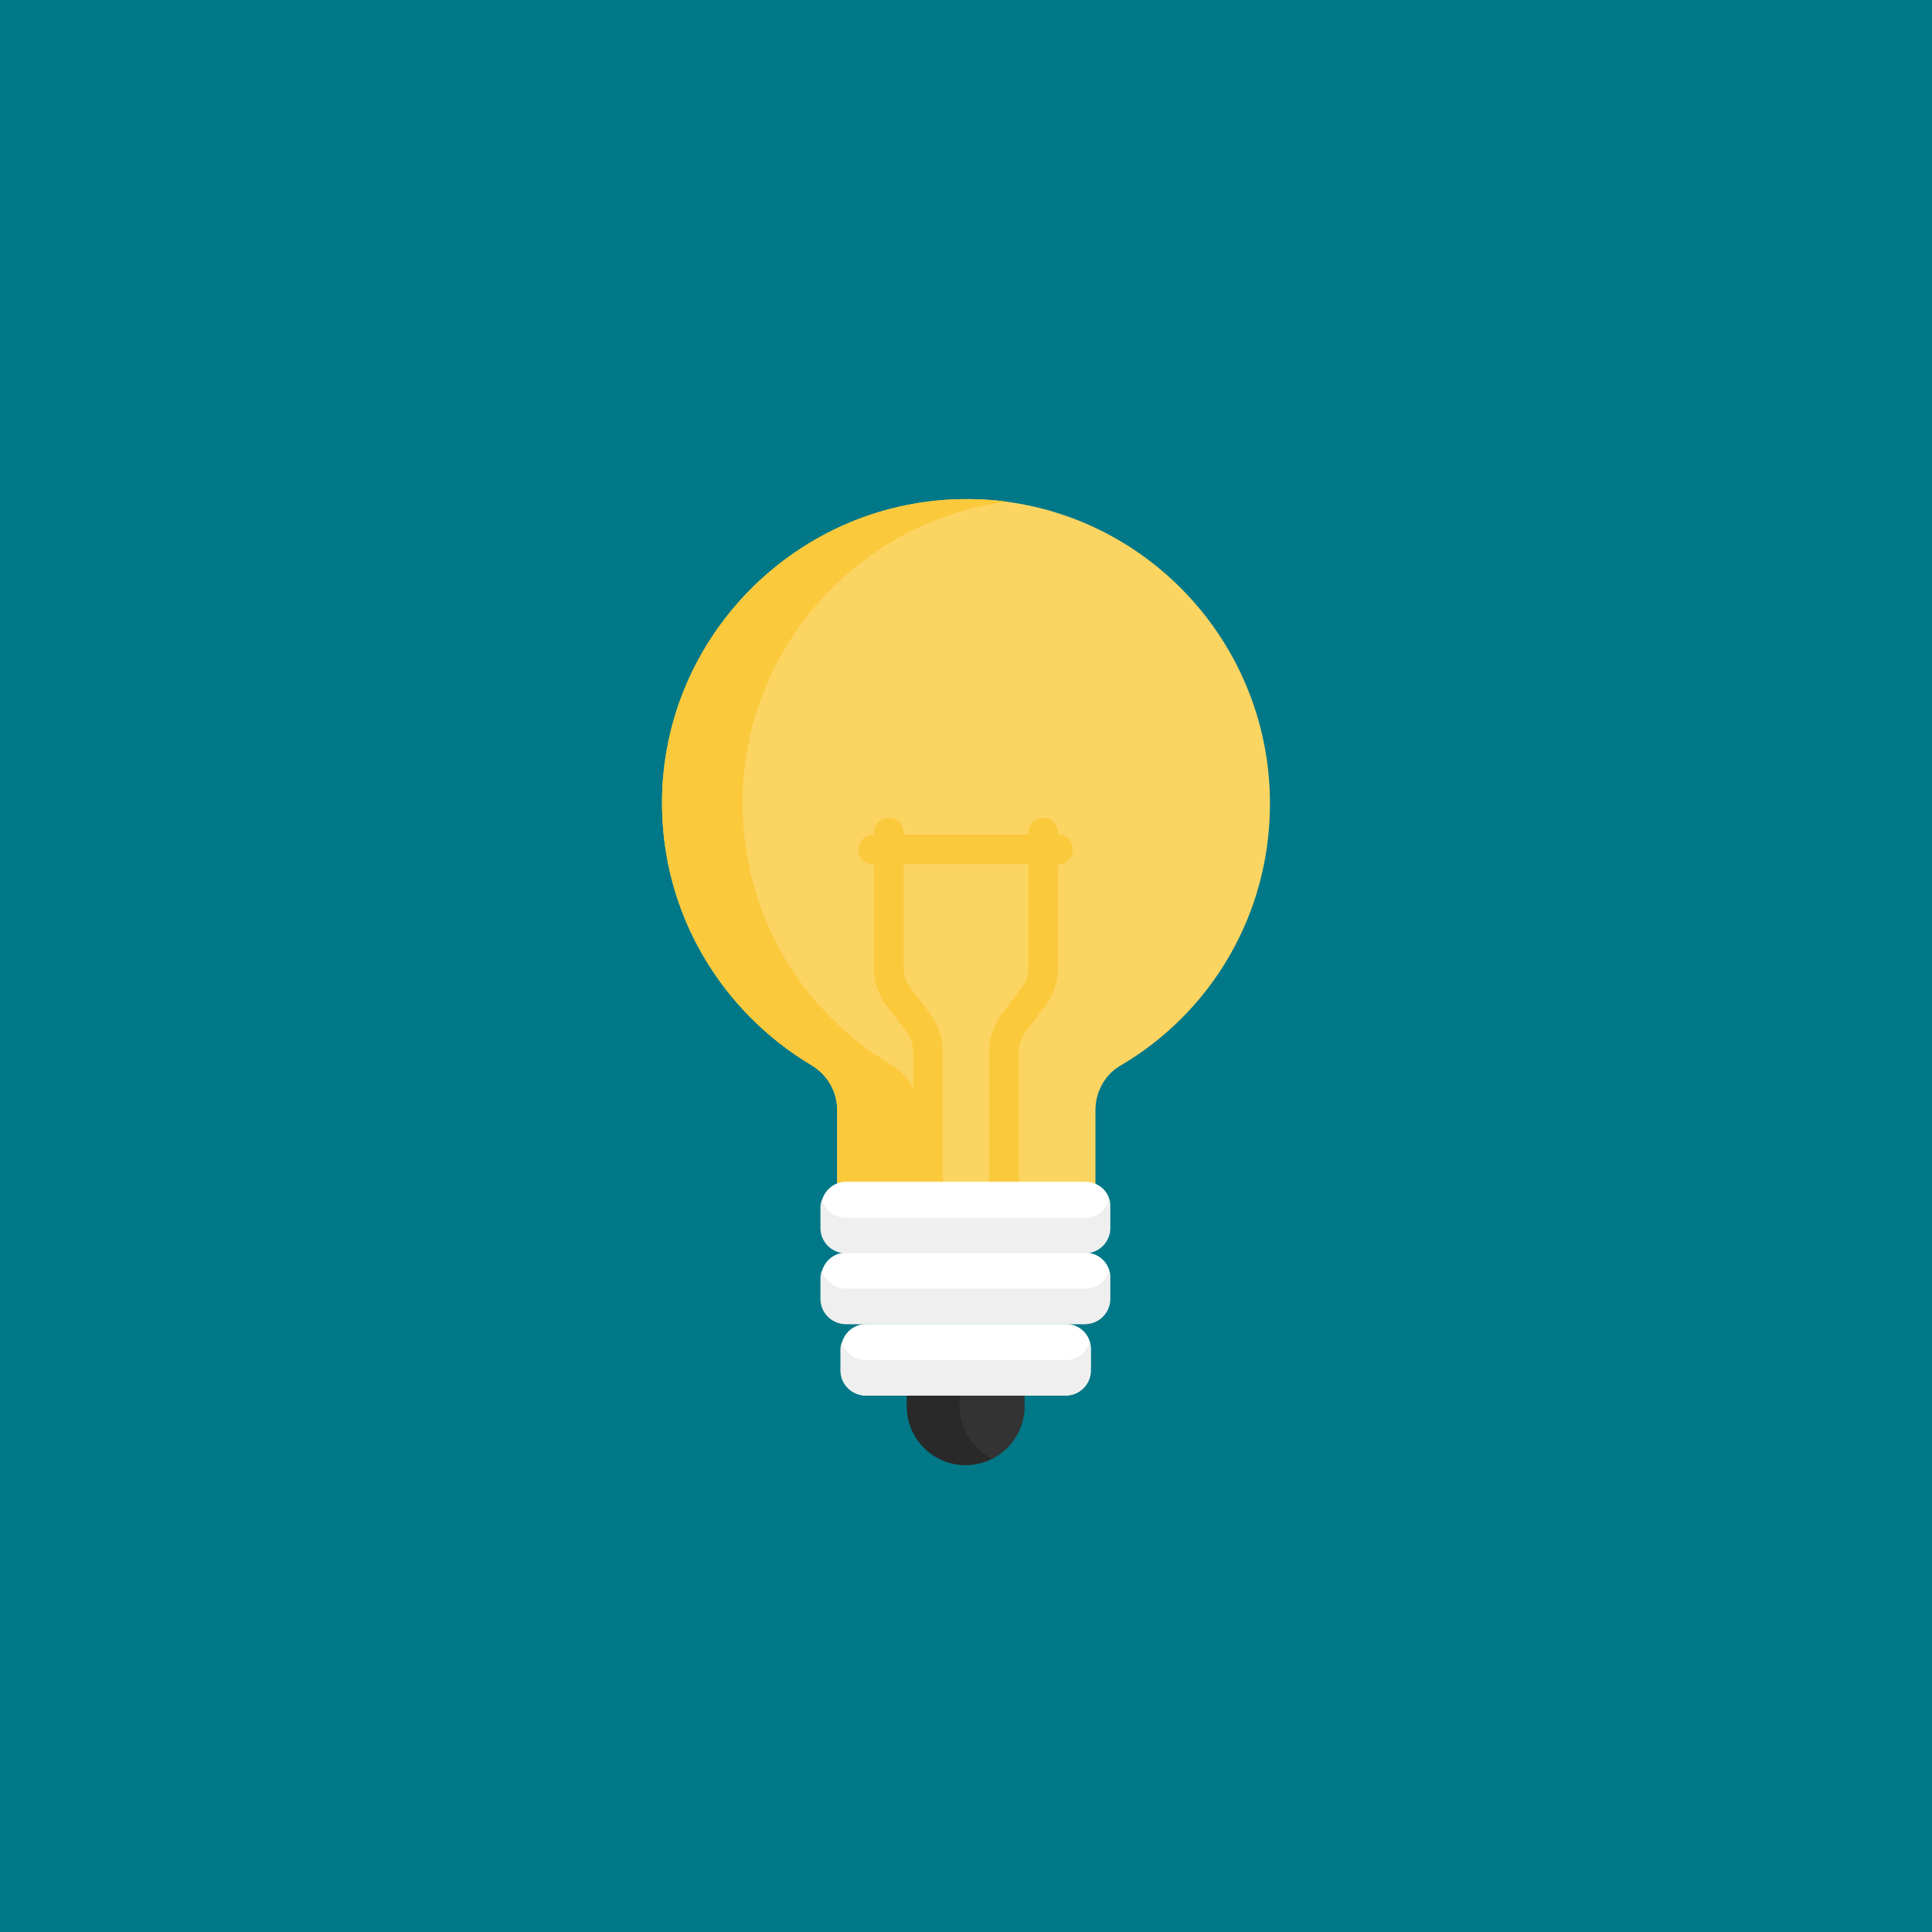 <?xml version="1.0" encoding="utf-8"?>
<!-- Generator: Adobe Illustrator 26.0.1, SVG Export Plug-In . SVG Version: 6.00 Build 0)  -->
<svg version="1.1" id="Ebene_1" xmlns="http://www.w3.org/2000/svg" xmlns:xlink="http://www.w3.org/1999/xlink" x="0px" y="0px"
	 viewBox="0 0 300 300" style="enable-background:new 0 0 300 300;" xml:space="preserve">
<style type="text/css">
	.st0{fill:#007887;}
	.st1{fill:#FCD462;}
	.st2{fill:#FBC93C;}
	.st3{fill:#333333;}
	.st4{fill:#292929;}
	.st5{fill:#FFFFFF;}
	.st6{fill:#EFEFEF;}
</style>
<g>
	<g>
		<g>
			<g>
				<g>
					<g>
						<rect class="st0" width="300" height="300"/>
					</g>
				</g>
			</g>
		</g>
	</g>
	<g>
		<path class="st1" d="M150.1,77.5c-26,0-47.3,21.2-47.3,47.2c0,17.3,9.3,32.4,23.2,40.7c2.5,1.5,4,4.1,4,7v11.5
			c0.5-0.2,1-0.3,1.5-0.3h37.1c0.5,0,1,0.1,1.5,0.3v-11.5c0-2.9,1.5-5.6,4-7c13.9-8.2,23.1-23.3,23.1-40.6
			C197.2,98.7,176.1,77.5,150.1,77.5z"/>
		<g>
			<path class="st2" d="M142.5,172.4c0-2.9-1.5-5.5-4-7c-13.9-8.2-23.2-23.3-23.2-40.7c0-23.9,17.9-43.7,41-46.8
				c-2-0.3-4.1-0.4-6.2-0.4c-26,0-47.3,21.2-47.3,47.2c0,17.3,9.3,32.4,23.2,40.7c2.5,1.5,4,4.1,4,7v11.5c0.5-0.2,1-0.3,1.5-0.3h11
				V172.4z"/>
		</g>
		<g>
			<path class="st2" d="M155.9,185.8c-1.3,0-2.3-1-2.3-2.3v-20.3c0-2,0.7-4,1.9-5.7l3.2-4.2c0.6-0.8,1-1.8,1-2.9v-21.1
				c0-1.3,1-2.3,2.3-2.3s2.3,1,2.3,2.3v21.1c0,2-0.7,4-1.9,5.7l-3.2,4.2c-0.6,0.8-1,1.8-1,2.9v20.3
				C158.2,184.8,157.2,185.8,155.9,185.8z"/>
		</g>
		<g>
			<path class="st2" d="M144.1,185.8c-1.3,0-2.3-1-2.3-2.3v-20.3c0-1-0.4-2.1-1-2.9l-3.2-4.2c-1.2-1.6-1.9-3.6-1.9-5.7v-21.1
				c0-1.3,1-2.3,2.3-2.3s2.3,1,2.3,2.3v21.1c0,1,0.4,2.1,1,2.9l3.2,4.2c1.2,1.6,1.9,3.6,1.9,5.7v20.3
				C146.4,184.8,145.3,185.8,144.1,185.8z"/>
		</g>
		<path class="st3" d="M140.9,216.7v1.7c0,5,4.1,9.1,9.1,9.1s9.1-4.1,9.1-9.1v-1.7H140.9z"/>
		<path class="st4" d="M149,218.4v-1.7h-8.2v1.7c0,5,4.1,9.1,9.1,9.1c1.5,0,2.9-0.4,4.1-1C151.1,225,149,221.9,149,218.4L149,218.4z
			"/>
		<g>
			<path class="st2" d="M164.3,134.2h-28.7c-1.3,0-2.3-1-2.3-2.3s1-2.3,2.3-2.3h28.7c1.3,0,2.3,1,2.3,2.3S165.6,134.2,164.3,134.2z"
				/>
		</g>
		<path class="st5" d="M165.5,205.6h-31c-2.2,0-3.9,1.8-3.9,3.9v3.3c0,2.2,1.8,3.9,3.9,3.9h31c2.2,0,3.9-1.8,3.9-3.9v-3.3
			C169.4,207.3,167.7,205.6,165.5,205.6z"/>
		<path class="st6" d="M165.5,211.2h-31c-1.8,0-3.3-1.2-3.8-2.8c-0.1,0.4-0.2,0.7-0.2,1.1v3.3c0,2.2,1.8,3.9,3.9,3.9h31
			c2.2,0,3.9-1.8,3.9-3.9v-3.3c0-0.4-0.1-0.8-0.2-1.1C168.8,210,167.3,211.2,165.5,211.2L165.5,211.2z"/>
		<path class="st5" d="M168.5,194.5h-37.1c-2.2,0-3.9,1.8-3.9,3.9v3.3c0,2.2,1.8,3.9,3.9,3.9h37.1c2.2,0,3.9-1.8,3.9-3.9v-3.2
			C172.5,196.3,170.7,194.5,168.5,194.5z"/>
		<path class="st6" d="M168.5,200.1h-37.1c-1.8,0-3.3-1.2-3.8-2.8c-0.1,0.4-0.2,0.7-0.2,1.1v3.3c0,2.2,1.8,3.9,3.9,3.9h37.1
			c2.2,0,3.9-1.8,3.9-3.9v-3.2c0-0.4-0.1-0.8-0.2-1.1C171.8,198.9,170.3,200.1,168.5,200.1z"/>
		<path class="st5" d="M168.5,183.5h-37.1c-2.2,0-3.9,1.8-3.9,3.9v3.3c0,2.2,1.8,3.9,3.9,3.9h37.1c2.2,0,3.9-1.8,3.9-3.9v-3.3
			C172.5,185.2,170.7,183.5,168.5,183.5z"/>
		<path class="st6" d="M168.5,189.1h-37.1c-1.8,0-3.3-1.2-3.8-2.8c-0.1,0.4-0.2,0.7-0.2,1.1v3.3c0,2.2,1.8,3.9,3.9,3.9h37.1
			c2.2,0,3.9-1.8,3.9-3.9v-3.3c0-0.4-0.1-0.8-0.2-1.1C171.8,187.9,170.3,189.1,168.5,189.1z"/>
	</g>
</g>
</svg>
